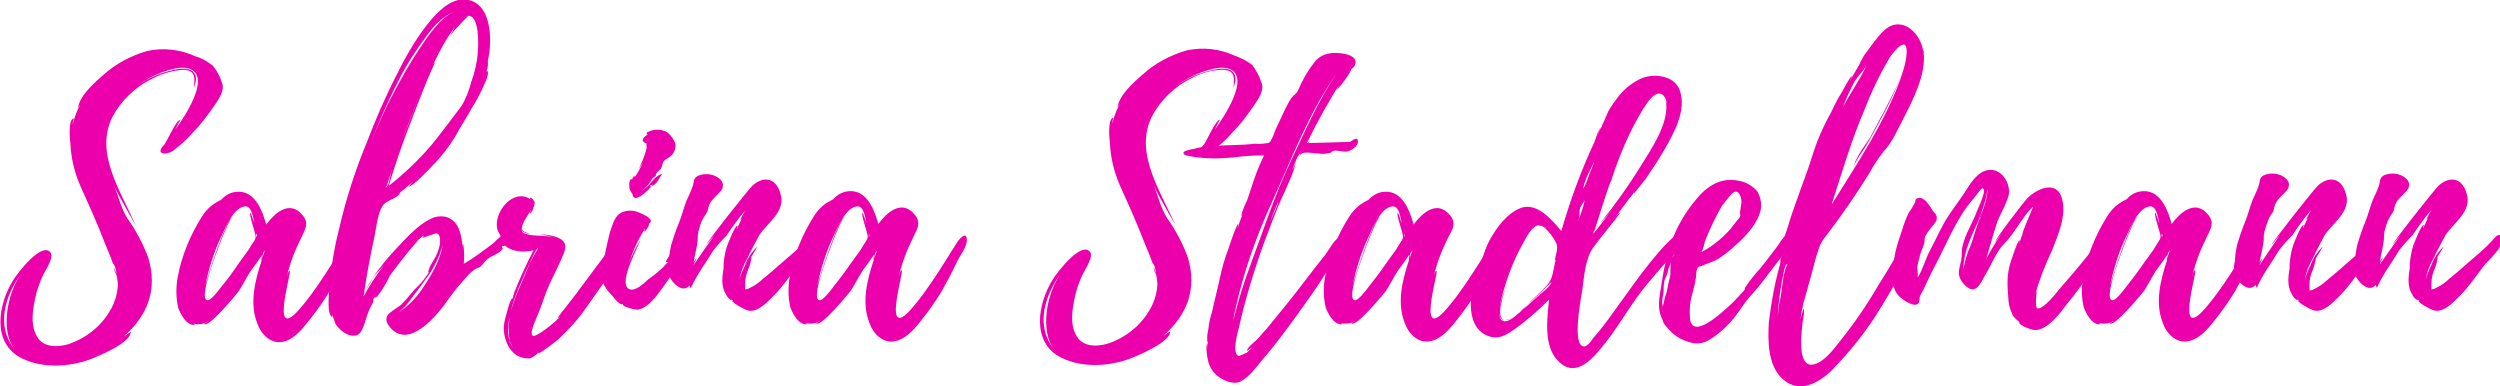 <?xml version="1.0" encoding="utf-8"?>
<!-- Generator: Adobe Illustrator 24.1.1, SVG Export Plug-In . SVG Version: 6.00 Build 0)  -->
<svg version="1.1" id="Ebene_1" xmlns="http://www.w3.org/2000/svg" xmlns:xlink="http://www.w3.org/1999/xlink" x="0px" y="0px"
	 viewBox="0 0 426.4 65.9" style="enable-background:new 0 0 426.4 65.9;" xml:space="preserve">
<style type="text/css">
	.st0{fill:#EB00AC;}
</style>
<g id="Ebene_2_1_">
	<g id="Ebene_1-2">
		<path class="st0" d="M37.8,14c0.7,1.3-0.6,3.1-1.3,4.1c-1.1,1.6-2.3,3.2-3.7,4.6c-1,1.2-2.2,2.2-3.4,3.1c-1.2,0.7-2.9,0.5-1.5-1
			c0.4-0.2,2.1-4.4,2.9-4.4c-0.1,0.1-0.6,1.1-0.9,1.7c1.6-2.2,6-8.8,2.6-10.3c-1.4-0.6-3.4,0-4.8,0.5c-1.6,0.6-3.1,1.4-4.4,2.4
			c1.9-1.4,4.1-2.3,6.4-2.8c1-0.2,2.4-0.4,3.2,0.3c0.9,0.9,0.4,1.9,0.2,2.8c0-1.5,0.5-2.9-1.7-3.1c-1.9,0.1-3.7,0.6-5.4,1.5
			c-2.9,1.4-5.3,3.7-6.8,6.5c-3.2,6.3,1.6,13,4,18.7c-1.2-2.3-2.6-4.5-3.7-6.8c0.8,1.9,1.1,3.6,2.2,5.4c1.5,2.1,2.7,4.4,3.6,6.8
			c1.6,5.4-0.1,9.8-4.2,13.4l1.2-0.8c0.1,1.8-5.4,4.1-6.7,4.6c-3.6,1.4-8.3,1.7-11.9-0.1c-5.2-2.6-4-9.3-1.4-13.4
			c0.6-1,5-6.8,6.4-4.5c0.5,1-1.4,3.5-1.7,4.5c-0.4,1-0.8,2.1-1,3.2c-0.4,1.9-0.8,4.2,0.1,6.1c1,2.3,3.5,2.3,5.6,1.7
			c2.9-1,5.4-2.9,7-5.6c0.8-1.3,1.3-2.8,1.4-4.4c0-0.6-0.1-1.2-0.2-1.7c-0.1-0.3-0.5-0.8-0.4-1.3c0.1,0.3,0.2,0.7,0.4,1
			c-0.1-0.4-0.2-0.8-0.3-1.3c0,0.1-0.2-0.4-0.3-0.4c-0.2-0.4-0.3-0.9-0.5-1.3l-1.1-2.7c-1.2-3.1-2.6-6.2-4-9.3
			c-1-2.3-1.6-4.8-1.7-7.3c-0.1-0.5-0.4-4.2,0.6-4.2c-0.1,0.3-0.2,0.7-0.2,1c0.3-1.2,0.7-2.3,1.3-3.4l-0.4,0.6
			c0.3-2.1,2.8-4.3,4.3-5.6c2.1-1.9,4.7-3.3,7.5-4.1c2.7-0.6,5.6-0.3,8.2,0.9c1.1,0.3,2.1,0.9,3,1.6C36.8,11.8,37.5,12.9,37.8,14z
			 M3.6,46.7c-2.8,3.8-4.3,9-1.1,12.9C0.1,56.6,1.1,50.2,3.6,46.7z M17.9,25.5c0-0.3,0-0.6,0-0.8V25.5z"/>
		<path class="st0" d="M58.8,44.7c-0.8,1.7-1.7,3.4-2.6,5c-1.1,1.8-2.3,3.5-3.6,5.1c-1.1,1.4-2.6,3.2-4.4,3.5
			c-2,0.4-3.7-1.3-4.3-3.1c-1.4-3.5-0.4-7.3,0.7-10.7c0-0.3,0-0.7,0.1-1c-0.6,0.9-1.4,2-2,2.8c-0.7,1.1-1.3,2.3-2,3.4
			c-0.4,0.5-5.3,6.5-5.9,5.5c0,0,0.7-0.3,0.7-0.4c-0.7,0.5-1.7,0.6-2.5,0.4c0.2,0.1,0.3,0.2,0.2,0.2c-1.4,0.2-2.5-2-2.8-2.9
			c-0.4-1.7-0.4-3.5-0.1-5.2c0.7-3.7,2.1-7.1,4.1-10.3c0.5-0.8,1.1-1.5,1.9-2.1c0.5-0.3,0.9-0.6,1.4-0.8c0.8-0.9,1.8-1.4,3-1.4
			c2.9,0,4.1,3.4,4.7,5.6c1.4-1.9,4-4.3,6.2-1.6c1.2,1.4,0.4,2.5-0.2,3.8c-1.1,2.2-2,4.5-2.5,6.8c0.1-0.2,0.2-1.1,0.5-1.1
			c0.5-0.1-3.8,13.4,2.3,5.8c1.9-2.3,3.5-4.8,5.1-7.3c0.7-1.1,1.4-2.3,2.2-3.5c0.4-0.5,1.4-1.6,1.5-0.3S59.3,43.6,58.8,44.7z
			 M43.6,40.3c0-0.5-1.2-3.8-0.9-4c0.1-0.1,0.6,1.7,0.7,1.8c-0.2-0.7-0.4-2.9-1.5-2.9c-2,0-3.5,3.7-4.1,5c-1.3,2.7-2.2,5.6-2.8,8.5
			c0.2-0.9,3.7-11.8,4.7-11.7c-0.8,0.2-4,9.4-4.2,10.3c-0.1,0.5-1.1,3.6-0.2,3.9c0.6,0.2,2-1.7,2.3-2.1c1.1-1.3,2.2-2.8,3.2-4.3
			l1.6-2.2c0.2-0.4,0.5-0.8,0.8-1.3C43.5,41,43.6,40.6,43.6,40.3z M43.7,39.8v0.6C43.9,40.3,43.9,40.1,43.7,39.8z M45.2,42.7
			l-0.3,0.4c-0.1,0.2-0.2,1-0.2,1L45.2,42.7z"/>
		<path class="st0" d="M86.2,41.8L85.9,42c-0.1-0.1-0.2-0.1-0.3,0.1c0.1,0.1,0.2,0.3,0.1,0.4c0,0,0,0,0,0c-0.7,0.9-2,1.1-2.8,1.9
			c-0.4,0.4-0.5,0.7-1,1.1c-0.2,0.2-0.5,0.2-0.7,0.3c-0.6,0.4-1.1,0.8-1.5,1.3c-1.1,1.2-2.2,2.5-3.2,3.9c-1.7,2.5-6.7,8.8-10,4.8
			c-1.8-2.2,0.9-2.8,2.1-4c1-1,1.7-2.1,2.8-3.1c0.6-0.6,1.1-1.3,1.6-2l0.2-0.3c-0.4,0.4,0-0.5,0-0.6c0.2-0.5,0.5-1,0.8-1.5
			c0.5-0.8,0.8-1.6,1-2.5c0.1-0.6,0.2-1.9-0.6-2c-0.2,0-2.4,0.8-2.4,0.8s0.3-0.2,0.2-0.4c-0.4,0.3-0.7,0.6-1.1,0.9
			c0,0,0.1-0.1,0.2-0.1C69.5,43,68,45,66.5,47c-0.6,1.3-1.3,2.5-2.2,3.6c-0.2,0.1-0.3,0.2-0.4,0.1c-0.2,0.2-0.3,0.5-0.2,0.7
			c-0.2,0.5-0.5,0.9-0.7,1.4c-0.5,1.1-0.8,2.7-1.4,3.7c-0.7,1.2-2.1,0.8-3.1,0.1c-0.5-0.4-1-0.9-1.3-1.4c-0.1-0.3-0.2-0.6-0.3-0.9
			c-0.1-0.2-0.2-0.5-0.3-0.7c0,0.2,0.1,0.4,0.1,0.5c-1.1-0.4-0.5-4.7-0.5-5.5c0.3-3.2,0.8-6.3,1.6-9.4c1.2-5.3,2.9-10.5,5-15.5
			c1.7-4.5,3.7-8.8,5.9-13c1.3-2.4,2.7-4.7,4.4-6.8c1.4-1.7,3.5-4,6-4c4.9,0.2,4.9,7.1,4.1,10.5c0,0,0.1,1.3-0.2,1.5
			c0.1-0.4,0.1-0.8,0.2-1.2L83,12.2c0,0,0.1-0.1,0.2,0c0,0,0,0,0,0c0.2,0.8-0.7,2.3-1,3.1c-0.5,1-1,2-1.6,2.9c-0.9,1.7-2,3.3-2.9,5
			c-1.1,1.8-2.4,3.5-3.9,5c-0.3,0.4-3.7,3.9-4.1,3.6c0.2-0.2,0.4-0.4,0.6-0.7c-0.8,0.7-1.6,1.4-2.4,2c0.1-0.1,0.3-0.2,0.4-0.2
			c-0.7,1.1-2.5,1.2-3.1,2.3c-0.8,1.3-1,3.5-1.3,5c-0.7,3.2-1.3,6.4-1.8,9.7l0.1-0.3l-0.2,1c1-1.9,2.2-3.7,3.5-5.4
			c-0.6,0.7-1.3,1.4-2,2.3c1.2-1.8,2.5-3.4,4-5c1.7-1.8,3.7-4.1,6-5.2c0.8-0.4,1.7-0.5,2.6-0.3c2.3,0.7,2.6,3.2,2.8,5.1
			c0-0.2,0-0.4,0.1-0.5c0.2,1.1,0.2,2.3,0.1,3.4c1.7-1,3.3-2.2,4.9-3.4c0.7-0.5,1.8-2.2,2.5-1.1h0.1v0.1
			C86.9,41.2,86.5,41.4,86.2,41.8z M63.6,47.5l-1.3,2.1C62.7,48.8,63.1,48.1,63.6,47.5z M62.7,25.9c1.5-4.2,3.4-8.3,5.6-12.2
			c1.4-2.6,3-5.1,4.7-7.5c1.3-1.7,2.7-3.6,4.8-4.3c-2.2,0.7-3.9,2.6-5.1,4.3c-1.8,2.4-3.4,4.9-4.7,7.5C66,17.6,64.2,21.7,62.7,25.9z
			 M66.6,29.9l0.3-1.1l-0.8,2.5v0.1c0,0-0.1,0.1-0.1,0.2c0,0.1-0.1,0.2-0.1,0.2l-0.1,0.1V32C66.3,31.7,66.5,30.4,66.6,29.9
			L66.6,29.9z M66,31.8L66,31.8L65.9,32C65.9,31.9,66,31.9,66,31.8z M79.2,2.9c0.2-0.1,0.6-0.2,0.7-0.1c-0.1-0.2-2.5,2.5-3.1,3.2
			l0.8-1.4c-1.5,2-2.7,4.2-3.7,6.4c0.1-0.1,0.2-0.3,0.4-0.4c-0.5,0.4-4,9.5-4.3,10.4c-1.4,3.5-2.6,7.1-3.7,10.7
			c2.7-2.1,5.2-4.5,7.4-7.1c1.7-2.1,3.4-4.4,5-6.5c0.8-1.3,1.3-2.7,1.7-4.2c0.6-1.6,1-3.4,1.1-5.1c0.1-1.1,0.3-6.1-1.6-6.1
			C79.7,2.7,79.4,2.8,79.2,2.9z M67.3,43.1C67.3,43.1,67.3,43.1,67.3,43.1L67.3,43.1z M75.5,41.8c-0.5,1.8-1.3,3.5-2.3,5
			c-1,1.4-2,2.8-3.1,4.2c-0.6,0.9-1.3,1.6-2.1,2.3c1.6-1.1,2.9-2.4,4-4C73.4,47.2,75.1,44.5,75.5,41.8z M71.5,16.4
			c-1,2.5-2,5-2.9,7.5L71.5,16.4z"/>
		<path class="st0" d="M106.1,43.3c-0.5,1-1.1,2-1.7,2.9c-1.4,2-2.9,4.1-4.3,6.1c-1.4,2.1-3.1,3.9-4.9,5.6c-1.1,0.9-2.2,1.7-3.3,2.4
			c0-0.1,0.1-0.1,0.1-0.2l-0.4,0.2c0.3-0.1-0.8,0.7-1.1,0.8c-0.8,0.1-1.7-0.1-2.4-0.5c-0.7-0.5-1.3-1.2-1.6-2
			c-0.6-1.3-0.7-2.7-0.4-4c0.1-0.3,0.9-3.8,1.3-3.7c0.1,0-0.1,0.5-0.1,0.5l0.4-1.5c1-2.5,2.1-4.9,3.3-7.2c-1.8,0.4-4.1,0.3-5.3-1.3
			c-0.4-0.5-0.2-0.9-0.4-1.3s-0.4-0.7-0.5-1.1c-0.6-2.9,2.8-7,5.7-5l-0.1-0.2c0.1-0.4,0.8,0.5,0.8,0.8s-0.5,1.9-0.8,1.8
			c-0.1,0,0.4-1.1,0.4-1.1c-0.4,1.1-1.7,2.4-1.8,3.6c-0.1,0.9,0.4,0.9,1.1,1.1c1.1,0.3,2.9,0.1,4.4,0.5c-1-0.3-1.9-0.5-2.9-0.6
			c0,0,0,0-0.1,0c0.9,0.1,1.9,0.1,2.6,0.3c1.7,0.4,2.8,1.1,2.1,2.9s-1.6,3.5-2.4,5.2s-1.3,3.5-2,5.2c-0.2,0.6-1.5,3.1-1,3.7
			s3.9-2.3,4.8-3.2c-0.2,0.2-0.4,0.2-0.5,0.3c0.4-0.7,0.9-1.3,1.4-1.9l1.7-2.2l3.2-4.3l3.3-4.4c0.3-0.4,1.7-2.5,2.1-0.9
			C106.9,41.6,106.7,42.5,106.1,43.3z M87.5,59.5c-0.1-0.1-0.1-0.1-0.1-0.2l0.1,0.1c-0.3-0.7-0.6-1.3-0.7-1.7l0.2,0.8l-0.2-1.3v-0.1
			c0-0.1-0.1-0.1-0.1-0.2c0,0,0,0.1,0.1,0.1v-0.3c-0.1-0.8,0-1.6,0.1-2.4v-0.1c-0.1,0.5-0.2,1.1-0.2,1.6c-0.1,0.8,0,1.5,0.2,2.3
			c0.2,0.6,0.5,1.2,0.9,1.7c0-0.1,0-0.1-0.1-0.1c0.4,0.4,0.8,0.7,1.3,0.8C88.4,60.4,87.9,59.9,87.5,59.5L87.5,59.5z M86.8,54.2
			L86.8,54.2c0,0,0.1-0.1,0.1-0.1S86.8,54.2,86.8,54.2z M87,53.1c0,0.1-0.1,0.2-0.1,0.2S87,53.2,87,53.1z M87.1,53.1
			c0.5-1.5,1-3,1.7-4.5l1.1-2.6c0.5-1.3,1.2-2.5,1.9-3.7c-0.4,0.1-1.3,2.3-1.4,2.5c-0.5,1-1,2.1-1.4,3.1
			C88.2,49.6,87.6,51.3,87.1,53.1z M87.2,59c0,0,0-0.1-0.1-0.1C87.2,58.9,87.2,58.9,87.2,59z M89,39.1C89,39,89,39,89,39.1L89,39.1z
			 M89,39.1c0.1,0.2,0.3,0.3,0.4,0.4c0.4,0.2,0.8,0.4,1.2,0.4c-0.5,0-1-0.1-1.4-0.4C89.1,39.5,89,39.3,89,39.1z M95.5,44.2l-1.3,2.7
			L95.5,44.2L95.5,44.2z M95.5,44.2L95.5,44.2L95.5,44.2L95.5,44.2z M95.5,44.2L95.5,44.2L95.5,44.2L95.5,44.2z"/>
		<path class="st0" d="M116.8,43.7c-1,1.5-2,2.9-3.1,4.4c-1.2,1.6-2.7,4.2-4.8,4.7c-0.5,0.1-2.8-0.5-2.7-0.9h0.1
			c-0.5-0.2,0,0.3-0.7-0.2c-0.5-0.4-0.9-0.9-1.3-1.4c-0.8-0.8-1.4-1.7-1.7-2.8c-0.1-0.3-0.2-2.5,0.3-2.5c0.1,0,0,0.3,0.1,0.3
			l0.2-1.1c-0.1,0.1-0.1,0.2-0.2,0.2s0.9-4.3,1-4.7c0.5-1.3,0.7-2.7,1.9-3.4c1-0.5,2.2-0.5,3.2,0c0.5,0.2,1.9,0.8,1.9,1.4
			c0,0.4-0.3,0.4-0.5,0.6c0.1,0,0.2-0.1,0.2-0.1c0.2,0.1-0.7,1.4-0.8,1.3s0.1-0.3,0.1-0.5c-1.2,1.9-2.1,3.9-2.8,6.1
			c0.5-1.4,1.2-2.8,2-4.1c0.2,0.1-4,7.3-1.9,8.3c1,0.5,2.6-1,3.2-1.6c1.3-0.9,2.5-1.9,3.5-3.1c-0.1,0.1-0.3,0.1-0.4,0.1
			c-0.2-0.3,2.8-4.3,3.3-4.6s1.3-0.5,1.4,0.2C118.5,41.6,117.4,43,116.8,43.7z M106.6,47.2l-0.1,0.5l0.1-0.4V47.2
			C106.7,47.1,106.7,47.1,106.6,47.2z M107.4,32.3c-0.1-0.2-0.2-2,0.4-1.7c0-0.2,0.7-1.1,0.4-0.3c0.6-0.8,1-1.6,1.4-2.5l-0.7,1.1
			c0.6-1.2,1.1-2.4,1.4-3.7c0-0.1-0.1-0.6,0-0.7c-1.3-0.5-0.4-1.2,0.2-1.6c-0.1,0-0.2,0-0.2-0.1c-0.2-0.2,0.5-0.4,0.7-0.5
			c0.9-0.3,1.9-0.2,2.7,0.2c0.7,0.5,1.2,1.2,1.5,2c0.1,0.8-0.2,1.7-0.9,2.2c-0.2,0.2-0.7,0.4-1,0.7c-0.4,0.4-0.3,1-0.6,1.4
			s-0.5,0.4-0.7,0.7s-0.2,0.4-0.1,0.5c-0.2,0.1-0.4,0.2-0.6,0.4c-0.4,0.8-1,1.5-1.7,2c0.7-0.4,1.2-0.9,1.7-1.6
			c0.5-0.6,1.1-1,1.7-1.2c-0.6,0.7-0.7,1.4-1.4,1.9s-0.1-0.4-0.8,0.3c0,0,0.4-0.1,0.2,0.1c-0.5,0.6-1.1,1.1-1.8,1.6
			c-0.4,0.1-0.6,0.4-1,0.2s-0.2-0.5-0.4-0.7C107.6,32.7,107.5,32.5,107.4,32.3z M107.9,30.6C107.9,30.6,107.9,30.6,107.9,30.6
			c0.1,0,0.1,0,0.1-0.1S107.9,30.6,107.9,30.6z M108.9,29c-0.1,0.1-0.1,0.3-0.2,0.4L108.9,29z"/>
		<path class="st0" d="M136,45.4c-1.3,1.7-2.5,3.5-4,5c-1.1,1.1-2.9,3.1-4.6,2.5c-0.4-0.1-2.6-1.3-2.5-1.6l0.2,0.1l-0.4-0.4
			c0.3,0.5-0.4-0.1-0.4-0.1c-0.3-0.3-0.5-0.7-0.7-1.1c-0.3-0.6-0.4-1.3-0.4-2c0-0.7,0.1-1.3,0.2-2c0-1.3,0.2-2.6,0.6-3.8
			c0.1-0.3,1.4-3.7,1.8-3.5c0.1,0-0.2,0.4-0.1,0.5l0.8-1.7c-0.1,0.1-0.2,0.2-0.3,0.3c0.3-0.6,0.6-1.2,0.9-1.7
			c-1.2,1.4-2.2,2.8-3.2,4.3c-0.8,0.8-1.6,1.7-2.3,2.6c-1.3,2.2-2.8,4.1-3.8,6.4l-0.2-0.5c-1.1,1.3-2.7-0.2-3.3-1.3
			c-0.4-0.9-0.5-1.8-0.2-2.8c0-1,0.2-2,0.4-2.9c0.4-1.3,0.8-2.5,1.3-3.7s0.8-2.5,1.3-3.8c0.4-0.8,0.8-1.7,1.1-2.6
			c0.2-0.7,0-1.1,0.8-1.6c0.7-0.3,1.5-0.4,2.3-0.2c1,0.2,2.7,1.2,1.7,2.7c-0.4,0.5-1.1,1.1-1.6,1.7c-0.4,0.5-0.6,1.1-0.7,1.7
			c-0.1,0.5-0.6,0.9-0.8,1.4c-0.4,0.7-0.6,1.5-0.8,2.3c-0.1,0.4-0.1,0.9-0.1,1.3c-0.1,1.3-0.5,2.5-0.7,3.8c0.1-0.2,0.5-0.7,0.5-0.6
			s-0.6,1.1-0.5,1.1l3.6-5.2c-0.8,1-1.4,1.7-1.4,1.7c-0.2-0.1,7-9.2,7.8-10c1.7-1.6,4-1.6,4.8,1.3c1,3-2.2,5-3.6,7.1
			c-0.7,1.3-1.4,2.6-2,3.9c-0.7,1.2-1.2,2.5-1.4,3.8c0.2-0.9,0.6-1.8,1-2.6c0.4-1.2,1.2-2.3,2.1-3.2c-0.4,0.8-0.9,1.5-1.3,2.2
			l0.3-0.4c-0.1,0.7-0.3,1.5-0.6,2.2c-0.3,0.7-0.5,1.5-0.5,2.3c0,0.3,0,0.7,0,1l0.1,0.1c0-0.1,0.4-0.1,0.5-0.2
			c0.9-0.4,1.8-1,2.5-1.7c1.4-1.1,2.8-2.4,4.2-3.6c1.1-0.9,2.2-1.9,3.2-3c0.4-0.5,1.2-1.5,1.5-0.1S136.7,44.5,136,45.4z"/>
		<path class="st0" d="M163.2,44.7c-0.8,1.7-1.7,3.4-2.6,5c-1.1,1.8-2.3,3.5-3.6,5.1c-1.1,1.4-2.6,3.1-4.4,3.4
			c-2,0.4-3.7-1.3-4.3-3.1c-1.4-3.5-0.4-7.3,0.7-10.7c0-0.3,0-0.7,0.1-1c-0.6,0.9-1.4,2-2,2.8c-0.7,1.1-1.3,2.3-2,3.4
			c-0.4,0.5-5.3,6.5-5.9,5.5c0,0,0.7-0.3,0.7-0.4c-0.7,0.5-1.7,0.6-2.5,0.4c0.2,0.1,0.3,0.2,0.2,0.2c-1.4,0.2-2.5-2-2.8-2.9
			c-0.4-1.7-0.4-3.5-0.1-5.2c0.7-3.7,2.1-7.1,4.1-10.3c0.5-0.8,1.1-1.5,1.9-2.1c0.4-0.3,0.9-0.5,1.4-0.8c0.8-0.9,1.8-1.4,3-1.4
			c2.9,0,4.1,3.4,4.7,5.6c1.4-1.9,4-4.3,6.2-1.6c1.2,1.4,0.4,2.5-0.2,3.8c-1.1,2.2-2,4.5-2.5,6.8c0.1-0.2,0.2-1.1,0.5-1.1
			c0.5-0.1-3.8,13.4,2.3,5.8c1.9-2.3,3.5-4.8,5.1-7.3c0.7-1.1,1.4-2.3,2.2-3.5c0.4-0.5,1.4-1.6,1.5-0.3S163.7,43.6,163.2,44.7z
			 M148,40.3c0-0.5-1.2-3.8-0.9-4c0.1-0.1,0.6,1.7,0.7,1.8c-0.2-0.7-0.4-2.9-1.5-2.9c-2,0-3.5,3.7-4.1,5c-1.3,2.7-2.2,5.6-2.8,8.5
			c0.2-0.9,3.7-11.8,4.7-11.7c-0.8,0.2-4,9.4-4.2,10.3c-0.1,0.5-1.1,3.6-0.2,3.9c0.6,0.2,2-1.7,2.3-2.1c1.1-1.4,2.2-2.8,3.2-4.3
			l1.6-2.2c0.2-0.4,0.5-0.8,0.8-1.3C147.9,40.9,148,40.6,148,40.3z M148.2,39.8v0.6C148.3,40.3,148.3,40.1,148.2,39.8L148.2,39.8z
			 M149.6,42.7l-0.3,0.4c-0.1,0.2-0.2,1-0.2,1L149.6,42.7z"/>
		<path class="st0" d="M215.1,14c0.7,1.3-0.6,3.1-1.3,4.1c-1.1,1.6-2.3,3.2-3.7,4.6c-1,1.2-2.2,2.2-3.4,3.1c-1.2,0.7-2.9,0.5-1.5-1
			c0.4-0.2,2.1-4.4,2.9-4.4c-0.1,0.1-0.6,1.1-0.9,1.7c1.6-2.2,6-8.8,2.6-10.3c-1.4-0.6-3.4,0-4.8,0.5c-1.6,0.6-3.1,1.4-4.4,2.4
			c1.9-1.4,4.1-2.3,6.4-2.8c1-0.2,2.4-0.4,3.2,0.3c0.9,0.9,0.4,1.9,0.2,2.8c0-1.5,0.5-2.9-1.7-3.1c-1.9,0-3.7,0.5-5.4,1.4
			c-2.9,1.4-5.3,3.7-6.8,6.5c-3.2,6.3,1.6,13,4,18.7c-1.2-2.3-2.6-4.5-3.7-6.8c0.8,1.9,1.1,3.6,2.2,5.4c1.5,2.1,2.7,4.4,3.6,6.8
			c1.6,5.4-0.1,9.8-4.2,13.4l1.2-0.8c0.1,1.8-5.4,4.1-6.7,4.6c-3.6,1.4-8.3,1.7-11.9-0.1c-5.2-2.6-4-9.3-1.4-13.4
			c0.6-1,5-6.8,6.4-4.5c0.5,1-1.4,3.5-1.7,4.5c-0.4,1-0.8,2.1-1,3.2c-0.4,1.9-0.8,4.2,0.1,6.1c1,2.3,3.5,2.3,5.6,1.7
			c2.9-1,5.4-2.9,7-5.6c0.8-1.3,1.3-2.8,1.4-4.4c0-0.6-0.1-1.2-0.2-1.7c-0.1-0.3-0.5-0.8-0.4-1.3c0.1,0.3,0.2,0.7,0.4,1
			c-0.1-0.4-0.2-0.8-0.3-1.3c0,0.1-0.2-0.4-0.3-0.4c-0.2-0.4-0.3-0.9-0.5-1.3l-1.1-2.7c-1.2-3.1-2.6-6.2-4-9.3
			c-1-2.3-1.6-4.8-1.7-7.3c-0.1-0.5-0.4-4.2,0.6-4.2c-0.1,0.3-0.2,0.7-0.2,1c0.3-1.2,0.7-2.3,1.3-3.4l-0.4,0.6
			c0.3-2.1,2.8-4.3,4.3-5.6c2.1-1.9,4.7-3.3,7.5-4.1c2.7-0.6,5.6-0.3,8.2,0.9c1.1,0.4,2.1,0.9,3,1.6C214.1,11.8,214.8,12.9,215.1,14
			z M180.9,46.7c-2.8,3.8-4.3,9-1.1,12.9C177.4,56.6,178.4,50.2,180.9,46.7z M195.2,25.5c0-0.3,0-0.6,0-0.8V25.5z"/>
		<path class="st0" d="M231.6,24.1c0.1,0.8-1,1.5-1.7,1.7s-1.7-0.2-2.4-0.1c-0.4,0.1-0.3,0.3-0.7,0.4c-0.6,0.1-1.2,0.2-1.7,0.1
			c-0.8,0-2.5-0.4-3.1,0c-0.1,0.1-0.3,0.2-0.4,0.4l0.2-0.4c-0.4,0.1-1,1.7-1.4,2.8l0.7-1.3l-0.8,2.3c-0.6,1.3-1.1,2.6-1.7,3.8
			c-1.1,2.5-2,5-3,7.6c-1.7,4.7-3.2,9.6-4.3,14.5c-0.2,0.8-1.2,4.3-0.1,4.8c0.2,0.1,1.4-0.6,1.4-0.5c0.3-0.3,0.7-0.6,1-1
			c-0.2,0.2-0.9,0.7-0.9,0.6c-0.1-0.4,1.4-1.6,1.7-1.9c0.6-0.6,1.1-1.3,1.7-1.9l3.5-4.3c2.2-2.7,4.2-5.5,6.4-8.2
			c0.5-0.6,1.6-2.7,2.3-2.9c1-0.2,1.1,0.8,0.8,1.6c-0.5,1.6-2.2,2.9-3,4.4c-1.5,2.5-3.3,4.9-5,7.3c-1.9,2.6-3.8,5.2-5.9,7.6
			c-1,1.2-2.2,2.9-3.7,3.6c-1.1,0.5-2.6-0.1-3.6-0.8c-1-0.7-1.7-1.8-1.9-3c-0.1-0.4-0.4-2.3-0.1-2.7v0.9l0.1-1.2
			c-0.1,0.2-0.1-0.5-0.1-0.7c0-0.5,0.1-1,0.2-1.5c0.1-1,0.3-1.9,0.6-2.8c0.4-1.9,0.9-3.7,1.3-5.6c0.4-1.9,0.9-3.7,1.6-5.5
			c0.1-0.3,1.3-4,1.6-4c0,0.3-0.1,0.5-0.1,0.8c0.2-0.9,0.6-1.8,0.9-2.7c-0.1,0.3-0.3,0.6-0.3,0.5c0.2-0.9,0.6-1.8,1-2.6l0.7-2.1
			c0.6-1.9,1.3-3.8,2.2-5.6c-1.6,0-3.2,0.1-4.9,0.3c-2.5,0.3-5,0.3-7.4-0.1c-0.3-0.1-1.7-0.1-1.4-0.8c0.5-0.3,1.1-0.4,1.7-0.5
			c1.1-0.3,2.3-0.5,3.5-0.5c2.3-0.2,4.6-0.1,7-0.4c0.7,0.1,1.4,0,2.2-0.1c0.5-0.2,0.5-0.6,0.8-1.1c0.4-1.1,0.9-2.2,1.4-3.2
			c0.5-1.1,1-2.2,1.7-3.3c0.5-0.7,1-0.8,1.3-1.6c0.7-1.7,1.6-3.2,2.7-4.6c1.2-1.6,3.3-1.8,5.2-1.4c0.9,0.2,2.2,0.7,1.7,1.9
			c-0.2,0.5-0.8,0.8-1.1,1.1c0,0.1,0.5-0.5,0.5-0.3c-0.7,1.2-1.5,2.4-2.5,3.4c-0.1,0,0.8-1.5,0.9-1.6c-2.2,3.4-4.2,7-6,10.7
			c0.2,0,0.4-0.2,0.6-0.7c-0.1,0.2-0.2,0.4-0.3,0.7c2.3-0.1,4.7-0.1,7.1-0.2C230.7,23.9,231.6,23.2,231.6,24.1L231.6,24.1z
			 M210.1,61c0.1,0.1,0.1,0.1,0.2,0.1L210.1,61z M228,12.5c-4.8,6.8-7.8,14.8-11.2,22.3c-2,4.4-3.7,8.9-5,13.6
			c-0.6,2.1-1.1,4.2-1.5,6.4l0.3-1.1c0.7-2.8,1.6-5.6,2.6-8.3c2.2-5.9,4.2-12.1,6.9-17.8C222.6,22.4,224.8,17.2,228,12.5z M218,34.4
			c-0.5,1.2-1,2.4-1.4,3.5c0.5-1.1,1-2.2,1.4-3.3C217.9,34.6,218,34.5,218,34.4z M224,22l-0.6,1.3C223.6,22.9,223.8,22.4,224,22z
			 M225.6,18.8l-1.4,2.8C224.8,20.2,225.3,18.9,225.6,18.8L225.6,18.8z"/>
		<path class="st0" d="M254.5,44.7c-0.8,1.7-1.7,3.4-2.6,5c-1.1,1.8-2.3,3.5-3.6,5.1c-1.1,1.4-2.6,3.1-4.4,3.4
			c-2,0.4-3.7-1.3-4.3-3.1c-1.4-3.5-0.4-7.3,0.7-10.7c0-0.3,0-0.7,0.1-1c-0.6,0.9-1.4,2-2,2.8c-0.7,1.1-1.3,2.3-2,3.4
			c-0.4,0.5-5.3,6.5-5.9,5.5c0,0,0.7-0.3,0.7-0.4c-0.7,0.5-1.7,0.6-2.5,0.4c0.2,0.1,0.3,0.2,0.2,0.2c-1.4,0.2-2.5-2-2.8-2.9
			c-0.4-1.7-0.4-3.5-0.1-5.2c0.7-3.6,2.1-7.1,4.1-10.2c0.5-0.8,1.1-1.5,1.9-2.1c0.5-0.3,0.9-0.6,1.4-0.8c0.8-0.9,1.8-1.4,3-1.4
			c2.9,0,4.1,3.4,4.7,5.6c1.4-1.9,4-4.3,6.2-1.6c1.2,1.4,0.4,2.5-0.3,3.8c-1.1,2.2-2,4.5-2.5,6.8c0.1-0.2,0.2-1.1,0.5-1.1
			c0.5-0.1-3.8,13.4,2.3,5.8c1.9-2.3,3.5-4.8,5.1-7.3c0.7-1.1,1.4-2.3,2.2-3.5c0.4-0.5,1.4-1.6,1.5-0.3S255,43.6,254.5,44.7z
			 M239.3,40.3c0-0.5-1.2-3.8-0.9-4c0.1-0.1,0.6,1.7,0.7,1.8c-0.2-0.7-0.4-2.9-1.5-2.9c-2,0-3.5,3.7-4.1,5c-1.3,2.7-2.2,5.6-2.8,8.5
			c0.2-0.9,3.7-11.8,4.7-11.7c-0.8,0.2-4,9.4-4.2,10.3c-0.1,0.5-1.1,3.6-0.2,3.9c0.6,0.2,2-1.7,2.3-2.1c1.1-1.4,2.2-2.8,3.2-4.3
			l1.6-2.2c0.2-0.4,0.5-0.8,0.8-1.3C239.2,40.9,239.3,40.6,239.3,40.3z M239.5,39.8v0.6C239.6,40.3,239.6,40.1,239.5,39.8
			L239.5,39.8z M240.9,42.7l-0.3,0.4c-0.1,0.2-0.2,1-0.2,1L240.9,42.7z"/>
		<path class="st0" d="M284.6,44.3c-1.3,1.3-2.5,2.8-3.7,4.2c-2.5,3-4.4,6.5-6.8,9.6c-1.9,2.4-5.1,6.8-8.3,3.5
			c-2.6-2.5-1.9-7.3-1.6-10.5c-1.8,1.8-3.7,3.5-5.8,5c-1.1,0.8-2.5,1.7-3.9,1.4c-4.7-1-4-7.5-2.6-10.7c0.8-1.8,1.1-3.8,2.1-5.7
			c1.2-2.2,2.9-4.6,5.3-5.6c2.8-1.1,5.4,2,7,3.9c1.5-5.2,3.4-10.4,5.7-15.3c0.1-0.2,0.5-1.9,1-2.3c-0.3,0.5-0.5,1-0.7,1.6
			c0.3-0.7,0.6-1.4,1-2h-0.1c0.2-0.2,1-2.2,1.1-2.4c0.5-0.9,1.1-1.7,1.7-2.5c1.1-1.4,2.5-2.5,4.1-3.2c2.2-0.8,5.5-0.4,6.4,2.1
			c1.2,3.4-1,7.3-2.6,10.1c-1,1.7-2.1,3.4-3.2,5l-1.6,2l-0.5,0.6c0.1-0.1,0.1-0.2,0.1-0.3l-0.5,0.7l0,0l-0.2,0.2l-2.6,3.5
			c0.3-0.4,0.8-1,0.9-0.9s-4.1,5.2-4.4,5.7c-1.5,1.9-1.7,5-2,7.3c-0.2,1.3-1.9,9.8,0.3,9.8c0.5,0,1.3-1,1.5-1.4c0.9-1,1.7-2,2.5-3.1
			c1.6-2.2,3.1-4.3,4.7-6.5s3.2-4.2,4.9-6.1c0.4-0.3,3.1-3.6,3.4-1.6v0.1C287.5,42.1,285.5,43.3,284.6,44.3z M265.2,44.3
			c0.2-1.1,0.7-2.1,0.1-3.1c-0.5-0.9-1.1-1.7-1.8-2.3c-0.3-0.3-0.7-0.5-1.1-0.4c-0.1,0-0.1,0-0.2,0.1l0.3-0.2
			c-1.3,0.1-2.2,2.2-2.9,3.4c-1.4,2.5-2.4,5.2-3.2,7.9c-0.2,1-1.4,4.4-0.1,5c0.7,0.4,1.9-0.5,2.6-1.2c-0.6,0.6-1.4,1-2.2,1.1
			c-2-0.1-0.5-4,0.4-6.4c-0.8,2.3-2.1,6.2-0.4,6.4c1.4,0.1,3.5-2.3,4.4-3.2s1.9-1.8,2.8-2.8s1-2.3,1.3-3.7c0-0.1,0-0.2,0.1-0.3V44.3
			z M259.3,53.1L259.3,53.1c1-0.7,1.8-1.5,2.7-2.3c0.6-0.6,2.5-1.9,2.6-2.7c-1.4,1.4-2.8,2.8-4.3,4.1L259.3,53.1z M261.3,39.2
			c0.1,0,0.2-0.2,0.5-0.4C261.6,39,261.5,39.2,261.3,39.2L261.3,39.2z M263.8,38.9c-0.1-0.1-0.2-0.2-0.4-0.2L263.8,38.9z M270.3,34
			c-0.1,0.5-0.7,1.1-0.8,1.5c-0.2,0.7,0.1,1.5-0.4,2.1c0.1,0,0.1-0.1,0.1-0.1c0.3-0.6,0.5-1.2,0.7-1.9
			C270.1,35.1,270.2,34.6,270.3,34z M272,27.3c-0.3,0.8-0.7,1.5-1.1,2.3c-0.4,0.9-0.7,1.7-0.9,2.6c0.4-0.6,0.7-1.3,0.9-2
			C271.2,29.3,271.7,28.3,272,27.3z M274.8,30.9l-0.2,0.3c-0.1,0.2-0.1,0.4-0.1,0.3c-0.9,2.6-1.7,5.2-2.5,7.7
			c0.1-0.1,0.2-0.3,0.3-0.4c-0.3,0.3-0.5,0.7-0.6,1.1l0.2-0.2l0.4-0.5l3.1-4l-1.2,1.5l-1.3,1.4c2.5-3.1,4.8-6.3,6.9-9.7
			c1.8-2.9,4.7-7.1,4.4-10.7c0.1-0.6-0.2-1.2-0.7-1.6c-1.4-0.8-2.9,2-3.5,2.9c-2.1,3.5-3.7,7.3-5,11.2v0.1c-0.1,0.1-0.1,0.2-0.1,0.2
			v0.1c0,0.1-0.1,0.2-0.1,0.2C274.8,30.7,274.8,30.8,274.8,30.9L274.8,30.9z M274.6,31.2c0,0.1,0,0.2-0.1,0.3l0.2-0.6L274.6,31.2z
			 M275.5,37.4c-0.1,0.1-0.1,0.1-0.1,0.2C275.5,37.6,275.5,37.5,275.5,37.4L275.5,37.4z M275.6,37.3l-0.1,0.1
			C275.6,37.4,275.6,37.4,275.6,37.3L275.6,37.3z"/>
		<path class="st0" d="M305.6,41.6l-1.9,2.4l-3.2,4.2c-0.8,1.1-1.9,2.1-2.7,3.2s-1.7,2.5-2.7,3.6c-1.1,1.2-2.4,2.3-3.8,3.1
			c-0.9,0.5-2,0.6-3,0.3c-1.6-0.4-3-1.3-4-2.6c-0.3-0.3-0.6-0.7-0.7-1.1c-0.1-0.4-0.1-0.8-0.1-1.2c0-0.7,0.1-1.3,0.3-2
			c0.1-0.8,0.5-1.5,0.6-2.3s0.4-1.6,0.5-2.4c0-0.7,0-1.5,0.1-2.2c0.1-0.5,0.5-1,0.7-1.5c-0.2,0.3-0.4,0.6-0.5,1
			c-0.2,0.5-0.3,1-0.5,1.4s-0.2,0.9-0.4,1.4c-0.3,0.5-0.5,1.1-0.5,1.6c-0.1,0.5,0,1.1-0.1,1.6c-0.1,0.5-0.2,1-0.2,1.5
			c0,0.2,0.1,0.5,0.1,0.7s-0.1,0.5-0.1,0.8c0,0.5,0.1,1.1,0.2,1.7c-1-1.7-0.8-3.4-0.5-5.2s0.5-3.5,1-5.3c0.8-3.6,2.4-7,4.7-9.8
			c1.9-2.5,4.3-4.3,7.5-3.7c1.3,0.2,2.4,0.8,3.3,1.8c0.7,1.2,0.9,2.6,0.4,3.9c-0.8,2.3-2.8,4.2-4.6,5.8c-0.8,0.7-1.6,1.3-2.5,1.9
			c-0.6,0.3-1.3,0.6-1.9,0.8l-1,0.4c-0.4,0.1-0.5,0.1-0.6,0.4c-0.3,0.6-0.1,1.2-0.3,1.8c-0.1,0.8-0.3,1.5-0.5,2.3
			c-0.5,1.6-0.6,3.2-0.4,4.8c0.7,3.1,5.7-1.7,6.6-2.5c0.6-0.5,1.1-1.1,1.7-1.7c0.3-0.4,0.7-0.7,0.9-1c0.1-0.1,0.1-0.3,0.1-0.4
			c0.8-1.2,1.7-2.3,2.6-3.3c1.1-1.3,2-2.6,3.1-4c0.5-0.8,1.8-3,2.8-1.4v0.1c0.1,0.1,0.1,0.1,0.1,0C306.1,40.9,305.9,41.2,305.6,41.6
			z M290.2,43c1.9-1,3.6-2.4,5-4l1-1.3c0.2-0.3,0.5-0.5,0.6-0.8s-0.1-0.5,0-0.9l0.2-1.3c0.1-0.6-0.2-2.2-1.1-2
			c-0.4,0.2-0.8,0.6-1.1,1l-1.1,1.4c-1.1,1.9-2,3.8-2.8,5.8c0,0.1,0,0.1-0.1,0.2C290.7,41.7,290.5,42.4,290.2,43z"/>
		<path class="st0" d="M326.8,41.7c-0.4,1.3-1,2.6-1.8,3.7c-1.8,2.9-3.4,5.9-5.3,8.8c-2.1,3.2-4.6,6.2-7.3,9c-2.3,2.2-5.6,4-8.4,1.4
			c-2.5-2.3-2.5-6.5-2.3-9.7c0.4-3.3,1-6.6,1.9-9.8c0.1-0.1,0-1.6,0.3-2c-0.1,0.3-0.1,0.6-0.1,0.9c0.1-0.4,0.3-0.8,0.4-1.3H304
			c-0.2-1.2,0.7-3.1,1-4.2c0.4-1.4,0.9-2.8,1.4-4.2c0.9-2.6,1.9-5.1,2.7-7.7c0.8-2.6,1.9-5.1,3.2-7.4c0.5-1.1,1.1-2.3,1.8-3.4
			c0.2-0.3,1.5-2.9,1.8-2.8l-0.5,1l1.9-3.3l-0.1,0.1c0.3-0.5,0.7-1.4,1-1.7l1.4-1.9c0.8-1,1.9-2.5,3.2-2.9c2.6-0.8,4.8,1.9,5.2,4.3
			l0.1,0.1v0.3c0.4,3.7-1.8,8-3.4,11.1c-1,1.9-2,4.3-3.5,5.8c-0.9,1.2-1.7,2.4-2.4,3.7c-2.3,3.7-4.8,7.3-7.4,10.7
			c-0.6,0.7-1.1,1.6-1.3,2.5c-0.4,1.1-0.7,2.3-1,3.5s-0.7,2.4-1,3.6c-0.1,0.5-0.7,2.2-0.6,2.3c-0.2,0.7-0.3,1.5-0.4,2.2l0.5-1.8
			c0.3,0.5-0.2,2.3-0.2,2.8c-0.1,0.9-0.2,1.9-0.2,2.8c0,1.1,0,3.7,1.5,4c2,0.2,4.2-2.8,5.2-4.1c2.4-3,4.6-6.2,6.5-9.5
			c1.1-1.7,2.1-3.4,3.1-5.1c0.6-1.2,1.2-2.4,2-3.5C326.9,38.5,327,40.7,326.8,41.7z M304.7,45.1c-0.2,0-0.5,1.3-0.7,2.6v-0.1
			c-0.4,2.1-0.7,4.3-0.8,6.5l0.2-1.9v0.2c0-0.4,0.1-0.8,0.2-1.2c0.4-1.8,0.4-4.1,1.1-5.8c0-0.1,0-0.1,0.1-0.2
			C304.9,45.2,304.9,45.1,304.7,45.1z M312.4,34.9c4.4-7.1,9.5-14.6,12.2-22.7c-1.1,2.8-2.4,5.6-3.9,8.3c-0.8,1.5-1.6,3-2.5,4.5
			c-0.7,1-1.4,2.1-2,3.2c0.5-1.6,1.9-3.4,2.8-4.8l2.5-4.7c1.4-2.9,3.6-6.4,3.7-9.8V8.9c0.1-3.2-2.6,0.4-3,1.1
			c-1.6,2.7-3,5.6-4.1,8.5C315.8,23.8,314.1,29.6,312.4,34.9z M314.4,18.1c0,0.1-0.1,0.2-0.1,0.2c1.3-2.4,2.9-4.7,4.1-7.2
			c-0.6,1.1-1.7,2-2.3,3.2S314.9,16.7,314.4,18.1L314.4,18.1z"/>
		<path class="st0" d="M357.2,45.5c-1.5,2.2-3,4.4-4.7,6.4c-1.1,1.5-3.2,4.3-5.3,4.4c-0.4,0.1-2.9-0.8-2.8-1.3l0.1,0.1
			c-0.1-0.1-0.1-0.2-0.2-0.3c0,0.1-0.8-0.7-1-1c-0.3-0.7-0.6-1.4-0.7-2.2c-0.1-1.2-0.2-2.3-0.2-3.5c0-1.2,0.2-2.4,0.6-3.6
			c0.1-0.2,1.1-3.6,1.5-3.5c0.1,0-0.2,0.5-0.1,0.5c0.2-0.6,0.4-1.2,0.7-1.9c-0.1,0.1-0.1,0.3-0.2,0.4c-0.1-0.1,1.6-4.1,1.9-4.8
			c-2,1.9-3,4.4-5,6.4c-1.3,1.3-2.2,3.7-3.2,5.3c-0.8,1.4-1.6,3.6-3.5,1.7c-0.5-0.5-0.9-1.1-1-1.9c0-0.8,0.2-1.5,0.4-2.3
			c0.1-0.5,0.1-1.1,0.1-1.6c0.2-2.2,1.6-4.3,2.4-6.3c0.2-0.7,2.1-4.3,1.1-4.4c-0.1-0.1-1,1.2-1.2,1.4c-0.7,0.8-1.4,1.7-2,2.6
			c-2,3.1-3.2,6.1-4.9,9.3c-0.7,1.3-1.2,2.5-1.8,3.7c-0.2,0.6-0.7,1.1-0.8,1.7c0,0.3,0,0.5-0.1,0.8c-0.6,1.1-2.9-0.5-3.5-1.2
			c-1.3-1.5-0.8-2.9-0.8-4.6c-0.1-2.2,0.7-4.4,1.4-6.5c0.3-1,0.7-2.1,1.2-3.1c0.4-0.5,0.7-1.1,1-1.6c0.2-0.3-0.1-0.6,0.5-0.8
			s1,0.2,1.4,0.5c0.4,0.5,0.8,1,1.1,1.6c0.3,0.4,0.9,0.7,0.7,1.6c0,0.1-0.1,0.2-0.2,0.4c-0.4,0.6-0.9,1.1-1.3,1.7
			c-0.2,0.3-0.4,0.6-0.5,0.9c-0.1,0.4,0,0.6-0.1,1c-0.2,0.8-0.7,1.6-0.8,2.4c-0.2,0.6-0.3,1.1-0.4,1.7c0.1,0.6,0.1,1.2,0.1,1.7
			c0.9-1.4,1.3-3.2,2.2-4.8c1-1.9,1.9-4,3.1-5.8c1-1.5,2.1-2.9,3.1-4.5c0.8-1.3,2.1-3.1,3.7-3.2c2.2-0.3,3.8,2.3,3.4,4.3
			c-0.4,1.5-1.3,3-1.9,4.4c-0.7,2.1-1.3,4.3-1.9,6.4c0.8-1.5,1.7-3,2.7-4.4l-1.2,1.6c-0.1-0.4,4.9-6.9,5.5-7.5
			c1.6-1.6,5-3.2,5.9,0.1c0.8,2.9-0.7,6.2-1.7,8.8c-1.1,2.3-2.1,4.8-2.8,7.3c0.1-0.1,0.1-0.3,0.2-0.4c0,0-0.4,2.9,0.1,3
			c1.1,0.2,3.5-3,4.1-3.7c1.6-1.8,3.2-3.7,4.7-5.6c0.3-0.4,2.9-4,3.4-2.6c0.1,0.1,0,0.1,0,0.1C359.6,42.4,358,44.4,357.2,45.5z
			 M337.8,36.8L337.8,36.8c0.4-0.8,1.4-3.7,1.1-4.5c0.2,1-1.2,4.7-1.4,5.2c-0.6,1.4-1.3,2.8-1.8,4.2c-0.5,1.3-0.8,2.8-0.8,4.2
			c0.2-1.4,0.6-2.7,1.2-4c0.6-1.6,1-3.4,1.7-4.9C337.7,37,337.7,36.9,337.8,36.8L337.8,36.8L337.8,36.8z"/>
		<path class="st0" d="M383.8,44.7c-0.8,1.7-1.7,3.4-2.6,5c-1.1,1.8-2.3,3.5-3.6,5.1c-1.1,1.4-2.6,3.1-4.4,3.4
			c-2,0.4-3.7-1.3-4.3-3.1c-1.4-3.5-0.4-7.3,0.7-10.7c0-0.3,0-0.7,0.1-1c-0.6,0.9-1.4,2-2,2.8c-0.7,1.1-1.3,2.3-2,3.4
			c-0.4,0.5-5.3,6.5-5.9,5.5c0,0,0.7-0.3,0.7-0.4c-0.7,0.5-1.7,0.6-2.5,0.4c0.2,0.1,0.3,0.2,0.2,0.2c-1.4,0.2-2.5-2-2.8-2.9
			c-0.4-1.7-0.4-3.5-0.1-5.2c0.7-3.7,2.1-7.1,4.1-10.3c0.5-0.8,1.1-1.5,1.9-2.1c0.5-0.3,0.9-0.6,1.4-0.8c0.8-0.9,1.8-1.4,3-1.4
			c2.9,0,4.1,3.4,4.7,5.6c1.4-1.9,4-4.3,6.2-1.6c1.2,1.4,0.4,2.5-0.2,3.8c-1.1,2.2-2,4.5-2.5,6.8c0.1-0.2,0.2-1.1,0.5-1.1
			c0.5-0.1-3.8,13.4,2.3,5.8c1.9-2.3,3.5-4.8,5.1-7.3c0.7-1.1,1.4-2.3,2.2-3.5c0.4-0.5,1.4-1.6,1.5-0.3S384.2,43.6,383.8,44.7z
			 M368.5,40.3c0-0.5-1.2-3.8-0.9-4c0.1-0.1,0.6,1.7,0.7,1.8c-0.2-0.7-0.4-2.9-1.5-2.9c-2,0-3.5,3.7-4.1,5c-1.3,2.7-2.2,5.6-2.8,8.5
			c0.2-0.9,3.7-11.8,4.7-11.7c-0.8,0.2-4,9.4-4.2,10.3c-0.1,0.5-1.1,3.6-0.2,3.9c0.6,0.2,2-1.7,2.3-2.1c1.1-1.4,2.2-2.8,3.2-4.3
			l1.6-2.2c0.2-0.4,0.5-0.8,0.8-1.3C368.4,40.9,368.5,40.6,368.5,40.3z M368.7,39.8v0.6C368.9,40.3,368.9,40.1,368.7,39.8z
			 M370.1,42.7l-0.3,0.4c-0.1,0.2-0.2,1-0.2,1L370.1,42.7z"/>
		<path class="st0" d="M403.1,45.4c-1.3,1.7-2.5,3.5-4,5c-1.1,1.1-2.9,3.1-4.6,2.5c-0.4-0.1-2.6-1.3-2.5-1.6l0.2,0.1l-0.4-0.4
			c0.3,0.5-0.4-0.1-0.4-0.1c-0.3-0.3-0.5-0.7-0.7-1.1c-0.3-0.6-0.4-1.3-0.4-2c0-0.7,0.1-1.3,0.2-2c0-1.3,0.2-2.6,0.6-3.9
			c0.1-0.3,1.4-3.7,1.8-3.5c0.1,0-0.2,0.4-0.1,0.5l0.8-1.7c-0.1,0.1-0.2,0.2-0.3,0.3c0.3-0.6,0.6-1.2,0.9-1.7
			c-1.2,1.4-2.2,2.8-3.2,4.3c-0.8,0.8-1.6,1.7-2.3,2.6c-1.3,2.2-2.8,4.1-3.8,6.4l-0.2-0.5c-1.1,1.3-2.7-0.2-3.3-1.3
			c-0.4-0.9-0.5-1.8-0.2-2.8c0-1,0.2-2,0.4-2.9c0.4-1.3,0.8-2.5,1.3-3.7s0.8-2.5,1.3-3.8c0.4-0.8,0.8-1.7,1.1-2.6
			c0.2-0.7,0-1.1,0.8-1.6c0.7-0.3,1.5-0.4,2.3-0.2c1,0.2,2.7,1.2,1.7,2.7c-0.4,0.5-1.1,1.1-1.6,1.7c-0.4,0.5-0.6,1.1-0.7,1.7
			c-0.1,0.5-0.6,0.9-0.8,1.4c-0.3,0.8-0.6,1.6-0.8,2.4c-0.1,0.4-0.1,0.9-0.1,1.3c-0.1,1.3-0.5,2.5-0.7,3.8c0.1-0.2,0.5-0.7,0.5-0.6
			s-0.6,1.1-0.5,1.1l3.5-5.2c-0.8,1-1.4,1.7-1.4,1.7c-0.2-0.1,7-9.2,7.8-10c1.7-1.6,4-1.6,4.8,1.3c1,3-2.2,5-3.6,7.1
			c-0.7,1.3-1.4,2.6-2,3.9c-0.7,1.2-1.2,2.5-1.4,3.8c0.2-0.9,0.6-1.8,1-2.6c0.4-1.2,1.2-2.3,2.1-3.2c-0.4,0.8-0.9,1.5-1.3,2.2
			L395,44c-0.1,0.7-0.3,1.5-0.6,2.2c-0.3,0.7-0.5,1.5-0.5,2.3c0,0.3,0,0.7,0,1l0.1,0.1c0-0.1,0.4-0.1,0.5-0.2c0.9-0.4,1.8-1,2.5-1.7
			c1.4-1.1,2.8-2.4,4.2-3.6c1.1-0.9,2.2-1.9,3.2-3c0.4-0.5,1.2-1.5,1.5-0.1S403.9,44.5,403.1,45.4z"/>
		<path class="st0" d="M423.6,45.4c-1.3,1.7-2.5,3.5-4,5c-1.1,1.1-2.9,3.1-4.6,2.5c-0.4-0.1-2.6-1.3-2.5-1.6l0.2,0.1l-0.4-0.4
			c0.3,0.5-0.4-0.1-0.4-0.1c-0.3-0.3-0.5-0.7-0.7-1.1c-0.3-0.6-0.4-1.3-0.4-2c0-0.7,0.1-1.3,0.2-2c0-1.3,0.2-2.6,0.6-3.9
			c0.1-0.3,1.4-3.7,1.8-3.5c0.1,0-0.2,0.4-0.1,0.5l0.8-1.7c-0.1,0.1-0.2,0.2-0.3,0.3c0.3-0.6,0.6-1.2,0.9-1.7
			c-1.2,1.4-2.2,2.8-3.2,4.3c-0.8,0.8-1.6,1.7-2.3,2.6c-1.3,2.2-2.8,4.1-3.8,6.4l-0.2-0.5c-1.1,1.3-2.7-0.2-3.3-1.3
			c-0.4-0.9-0.5-1.8-0.2-2.8c0-1,0.2-2,0.4-2.9c0.4-1.3,0.8-2.5,1.3-3.7s0.8-2.5,1.3-3.8c0.4-0.8,0.8-1.7,1.1-2.6
			c0.2-0.7,0-1.1,0.8-1.6c0.7-0.3,1.5-0.4,2.3-0.2c1,0.2,2.7,1.2,1.7,2.7c-0.4,0.5-1.1,1.1-1.6,1.7c-0.4,0.5-0.6,1.1-0.7,1.7
			c-0.1,0.5-0.6,0.9-0.8,1.4c-0.4,0.7-0.6,1.5-0.8,2.3c-0.1,0.4-0.1,0.9-0.1,1.3c-0.1,1.3-0.5,2.5-0.7,3.8c0.1-0.2,0.5-0.7,0.5-0.6
			s-0.6,1.1-0.5,1.1l3.6-5.1c-0.8,1-1.4,1.7-1.4,1.7c-0.2-0.1,7-9.2,7.8-10c1.7-1.6,4-1.6,4.8,1.3c1,3-2.2,5-3.6,7.1
			c-0.7,1.3-1.4,2.6-2,3.9c-0.7,1.2-1.2,2.5-1.4,3.8c0.2-0.9,0.6-1.8,1-2.6c0.4-1.2,1.2-2.3,2.1-3.2c-0.4,0.8-0.9,1.5-1.3,2.2
			l0.3-0.4c-0.1,0.7-0.3,1.5-0.6,2.2c-0.3,0.7-0.5,1.5-0.5,2.3c0,0.3,0,0.7,0,1l0.1,0.1c0-0.1,0.4-0.1,0.5-0.2
			c0.9-0.4,1.8-1,2.5-1.7c1.4-1.1,2.8-2.4,4.2-3.6c1.1-0.9,2.2-1.9,3.2-3c0.4-0.5,1.2-1.5,1.5-0.1S424.3,44.5,423.6,45.4z"/>
	</g>
</g>
</svg>
